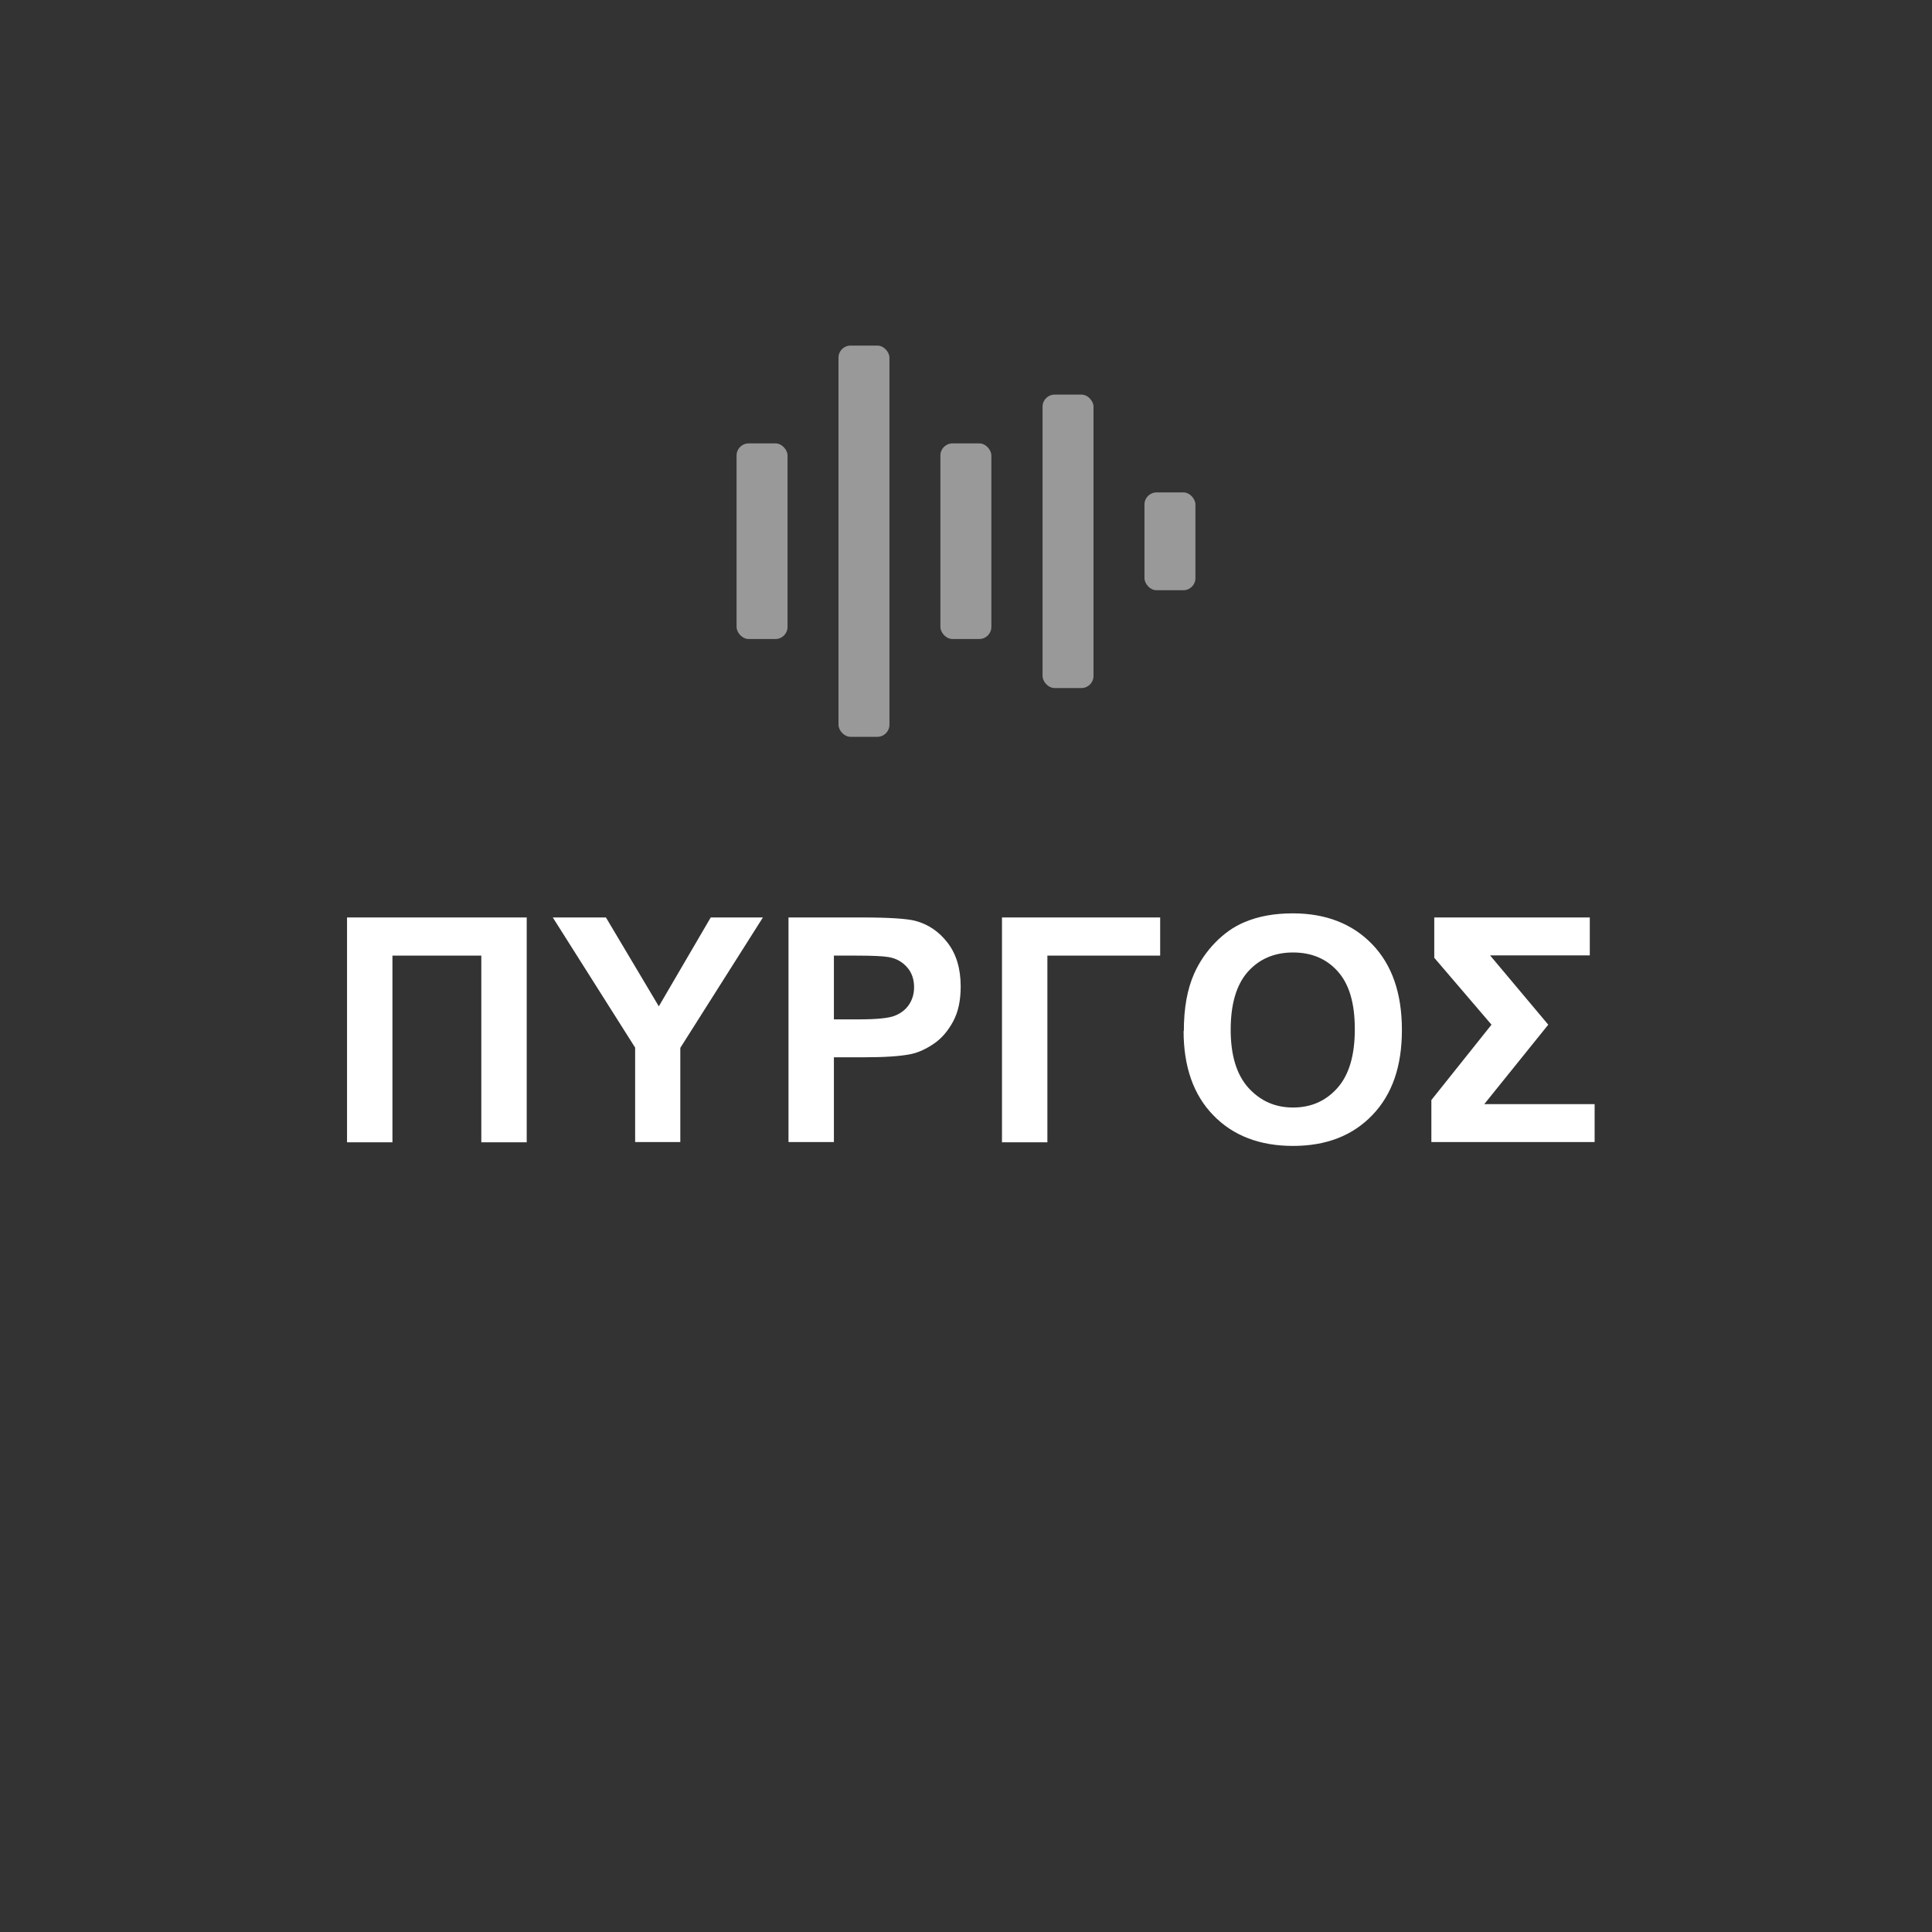 <?xml version="1.0" encoding="UTF-8"?> <svg xmlns="http://www.w3.org/2000/svg" id="Layer_2" viewBox="0 0 80 80"><rect x="0" y="0" width="80" height="80" fill="#333333" stroke="none"/><defs><style>.cls-1{fill:#fff;}.cls-2{opacity:.5;}.cls-3{fill:none;}</style></defs><g id="Layer_1-2"><g><circle class="cls-3" cx="40" cy="40" r="40"></circle><g><g class="cls-2"><rect class="cls-1" x="43.17" y="16.34" width="2.11" height="12.15" rx=".5" ry=".5"></rect><rect class="cls-1" x="47.39" y="20.39" width="2.11" height="4.05" rx=".5" ry=".5"></rect><rect class="cls-1" x="38.94" y="18.36" width="2.11" height="8.1" rx=".5" ry=".5"></rect><rect class="cls-1" x="34.72" y="14.31" width="2.11" height="16.2" rx=".5" ry=".5"></rect><rect class="cls-1" x="30.5" y="18.36" width="2.11" height="8.1" rx=".5" ry=".5"></rect></g><g><path class="cls-1" d="m14.37,47.3v-9.31h7.44v9.31h-1.88v-7.73h-3.68v7.73h-1.88Z"></path><path class="cls-1" d="m26.3,47.3v-3.92l-3.41-5.39h2.2l2.19,3.68,2.15-3.68h2.16l-3.42,5.4v3.9h-1.87Z"></path><path class="cls-1" d="m32.65,47.3v-9.31h3.02c1.14,0,1.89.05,2.23.14.53.14.98.44,1.34.91.36.47.54,1.07.54,1.81,0,.57-.1,1.05-.31,1.44-.21.39-.47.7-.79.92-.32.22-.64.37-.97.44-.45.09-1.1.13-1.95.13h-1.23v3.51h-1.88Zm1.88-7.73v2.64h1.03c.74,0,1.24-.05,1.49-.15.25-.1.45-.25.59-.46.14-.21.21-.45.21-.72,0-.34-.1-.62-.3-.84-.2-.22-.45-.36-.76-.41-.22-.04-.68-.06-1.35-.06h-.91Z"></path><path class="cls-1" d="m41.49,37.99h6.55v1.58h-4.67v7.73h-1.88v-9.31Z"></path><path class="cls-1" d="m49.02,42.7c0-.95.14-1.74.43-2.39.21-.47.5-.9.87-1.28.37-.38.77-.66,1.2-.84.58-.25,1.25-.37,2.01-.37,1.37,0,2.47.43,3.29,1.28s1.23,2.03,1.23,3.55-.41,2.68-1.23,3.53c-.82.85-1.91,1.27-3.28,1.27s-2.48-.42-3.3-1.27c-.82-.84-1.23-2.01-1.23-3.49Zm1.94-.06c0,1.05.24,1.85.73,2.4.49.54,1.1.82,1.85.82s1.36-.27,1.84-.81c.48-.54.72-1.35.72-2.43s-.23-1.86-.7-2.39-1.09-.79-1.86-.79-1.4.27-1.87.8c-.47.53-.71,1.33-.71,2.4Z"></path><path class="cls-1" d="m59.39,37.99h6.44v1.57h-4.13l2.41,2.87-2.65,3.29h4.57v1.57h-6.76v-1.74l2.49-3.12-2.37-2.77v-1.68Z"></path></g></g></g></g></svg> 